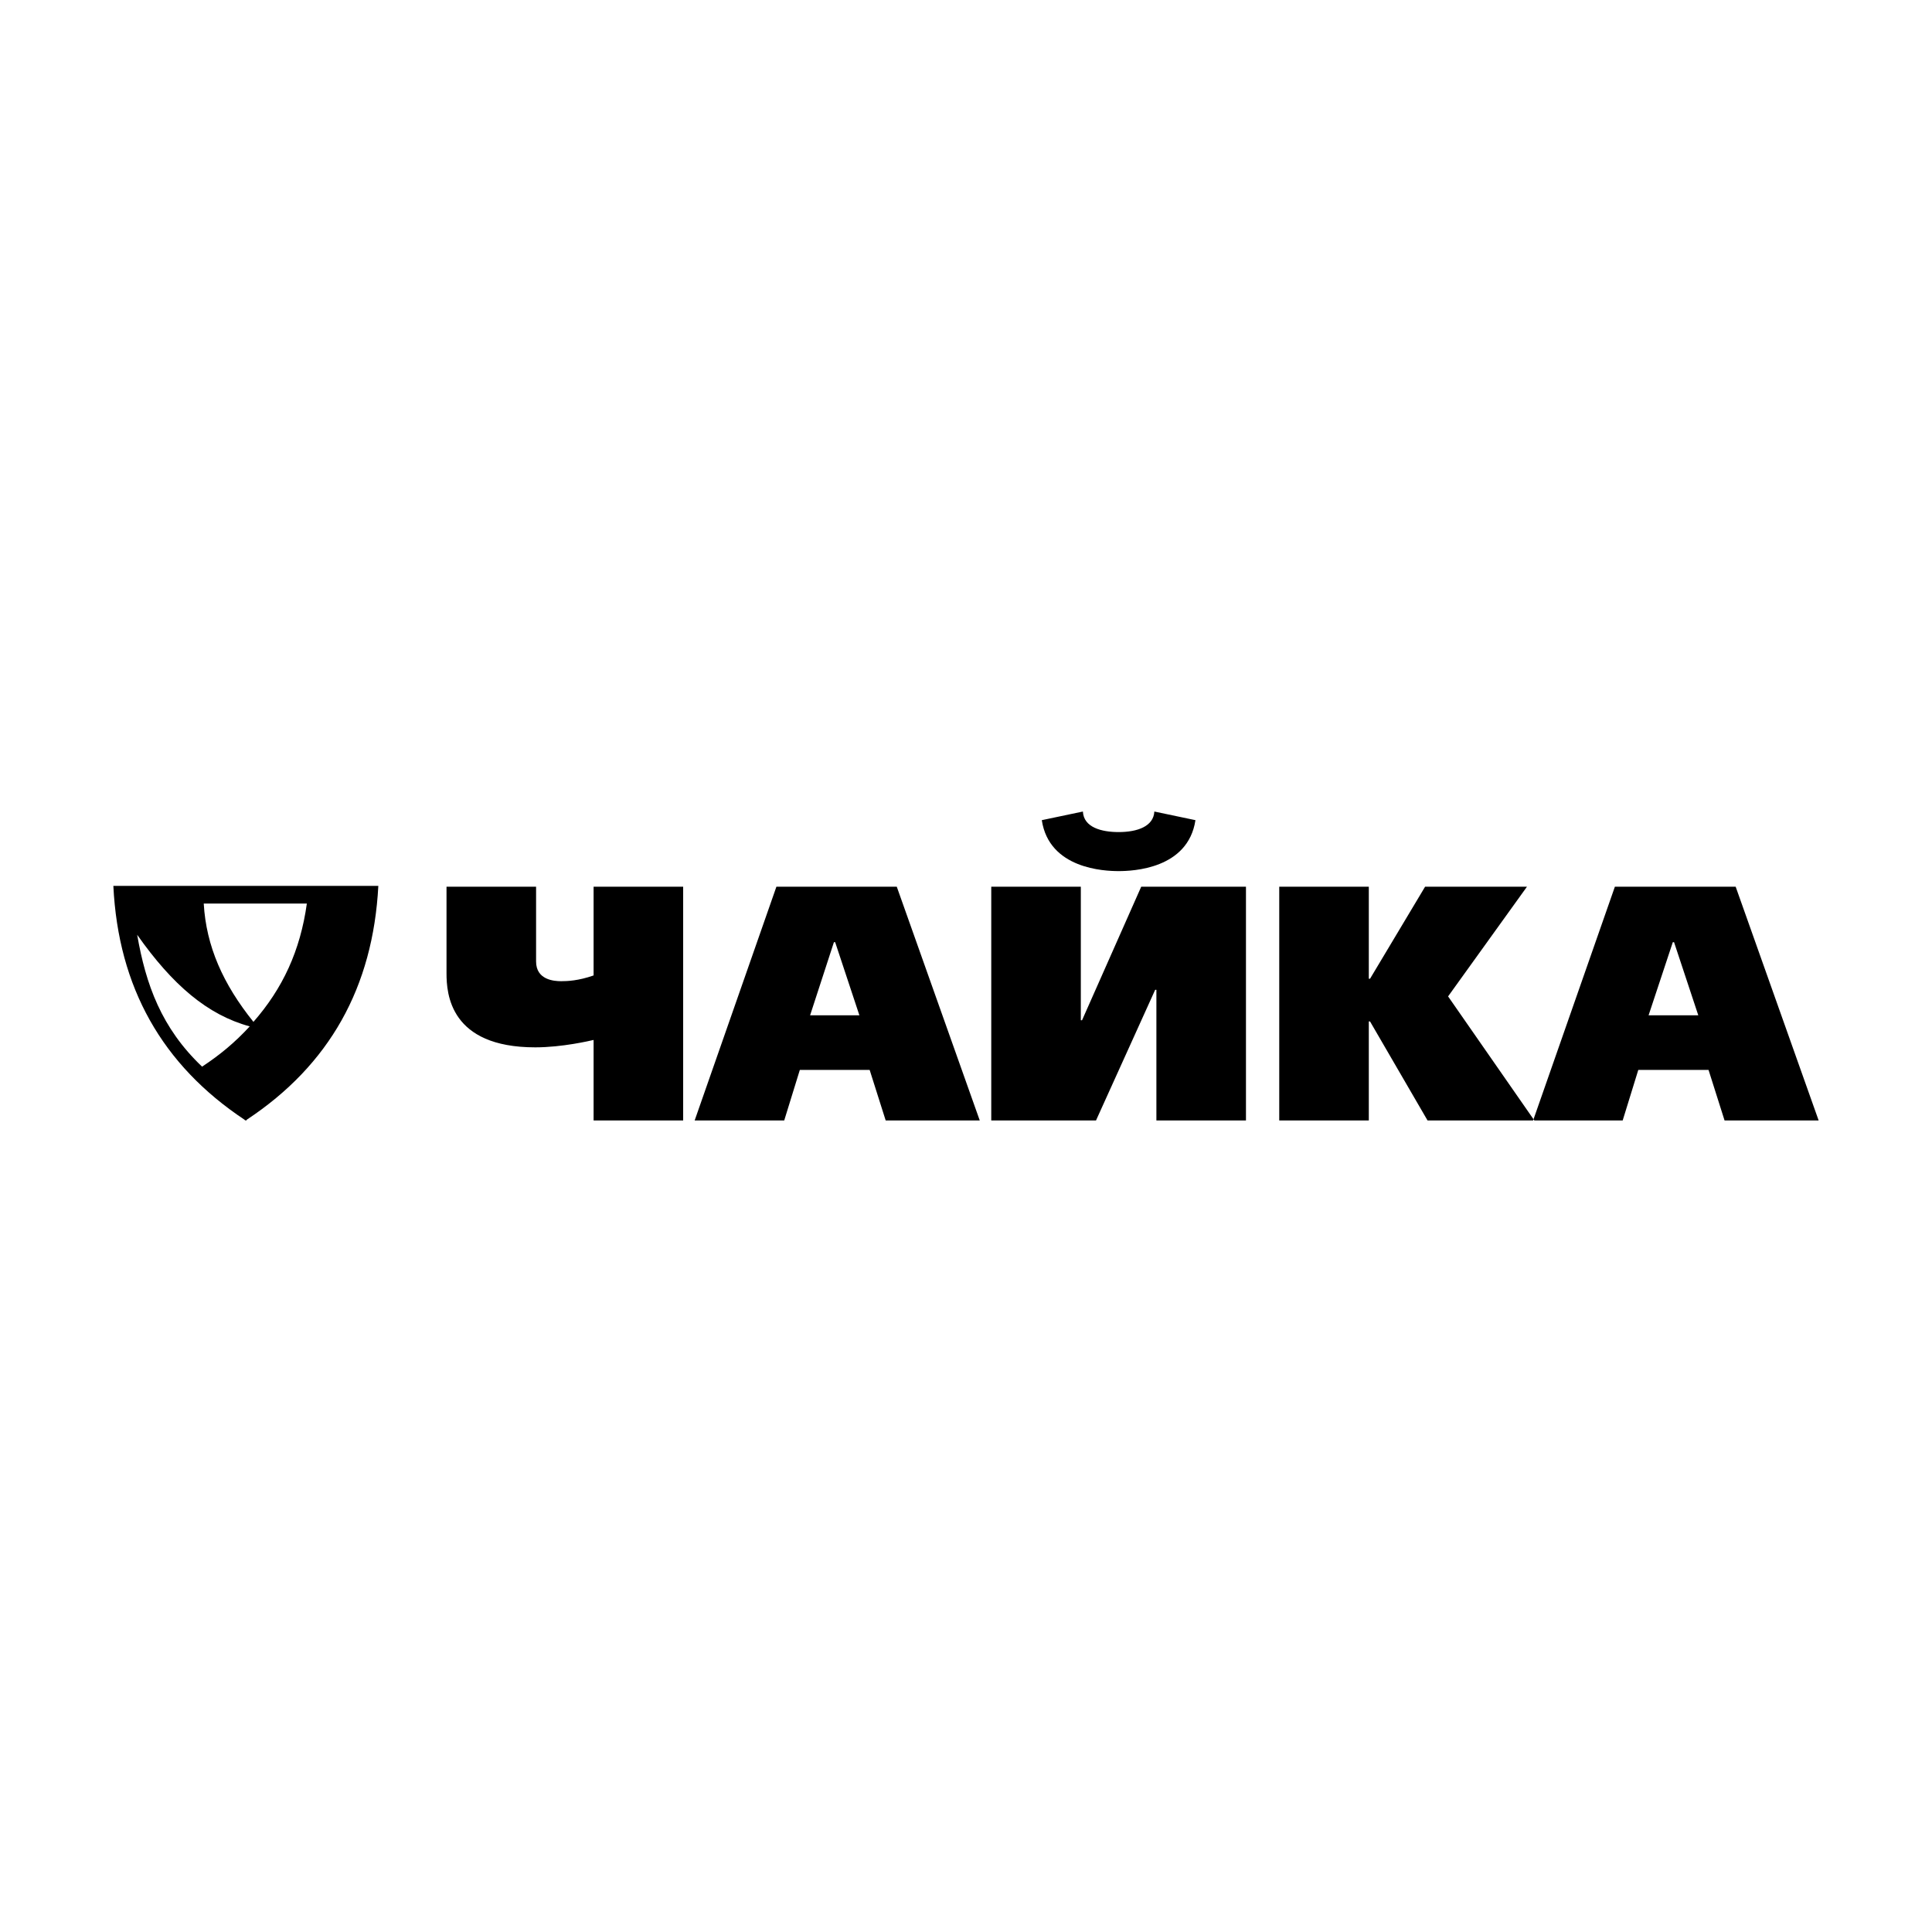 <svg xmlns="http://www.w3.org/2000/svg" width="2500" height="2500" viewBox="0 0 192.756 192.756"><g fill-rule="evenodd" clip-rule="evenodd"><path fill="#fff" d="M0 0h192.756v192.756H0V0z"/><path d="M11.309 88.386h26.437c-.533 10.124-4.878 17.87-13.116 23.321l-.041.082c-.041 0-.041 0-.082-.041 0 .041-.041.041-.041.041l-.082-.082c-8.197-5.451-12.583-13.197-13.075-23.321zm47.914 8.934c-1.517.533-2.623.574-3.238.574-.696 0-2.5-.123-2.5-1.967v-7.459h-8.936v8.648c0 2.008.328 7.378 8.854 7.378 2.705 0 5.451-.656 5.82-.738v8.033h8.936V88.468h-8.936v8.852zm18.239-8.852l-8.156 23.321h8.935l1.558-5.041h6.967l1.599 5.041h9.385l-8.279-23.321H77.462zm5.862 5.533l2.418 7.296h-4.918l2.377-7.296h.123zm31.846-13.034c-.082 1.476-1.68 2.049-3.564 2.049-1.682 0-3.484-.451-3.566-2.049l-4.1.861c.738 4.877 6.271 5.082 7.666 5.082 1.393 0 6.926-.205 7.664-5.082l-4.1-.861zm-16.272 7.501v23.321h10.451l5.902-13.034h.123v13.034h8.936V88.468h-10.451l-5.902 13.32h-.123v-13.32h-8.936zm37.668 0h-8.936v23.321h8.936v-9.878h.123l5.738 9.878h10.656l-8.607-12.378 7.869-10.943h-10.164l-5.492 9.181h-.123v-9.181zm24.551 0h12.051l8.279 23.321h-9.387l-1.598-5.041h-7.01l-1.557 5.041h-8.936l8.158-23.321zm5.903 5.533h-.123l-2.418 7.296h4.959l-2.418-7.296zm-153.334-.738c.861 4.959 2.418 9.304 6.476 13.157 1.804-1.188 3.279-2.418 4.754-4.017-4.221-1.147-7.705-4.139-11.23-9.14zm11.6 8.689c2.91-3.319 4.673-7.091 5.328-11.804H20.327c.245 4.263 1.926 8.034 4.959 11.804z"/></g></svg>